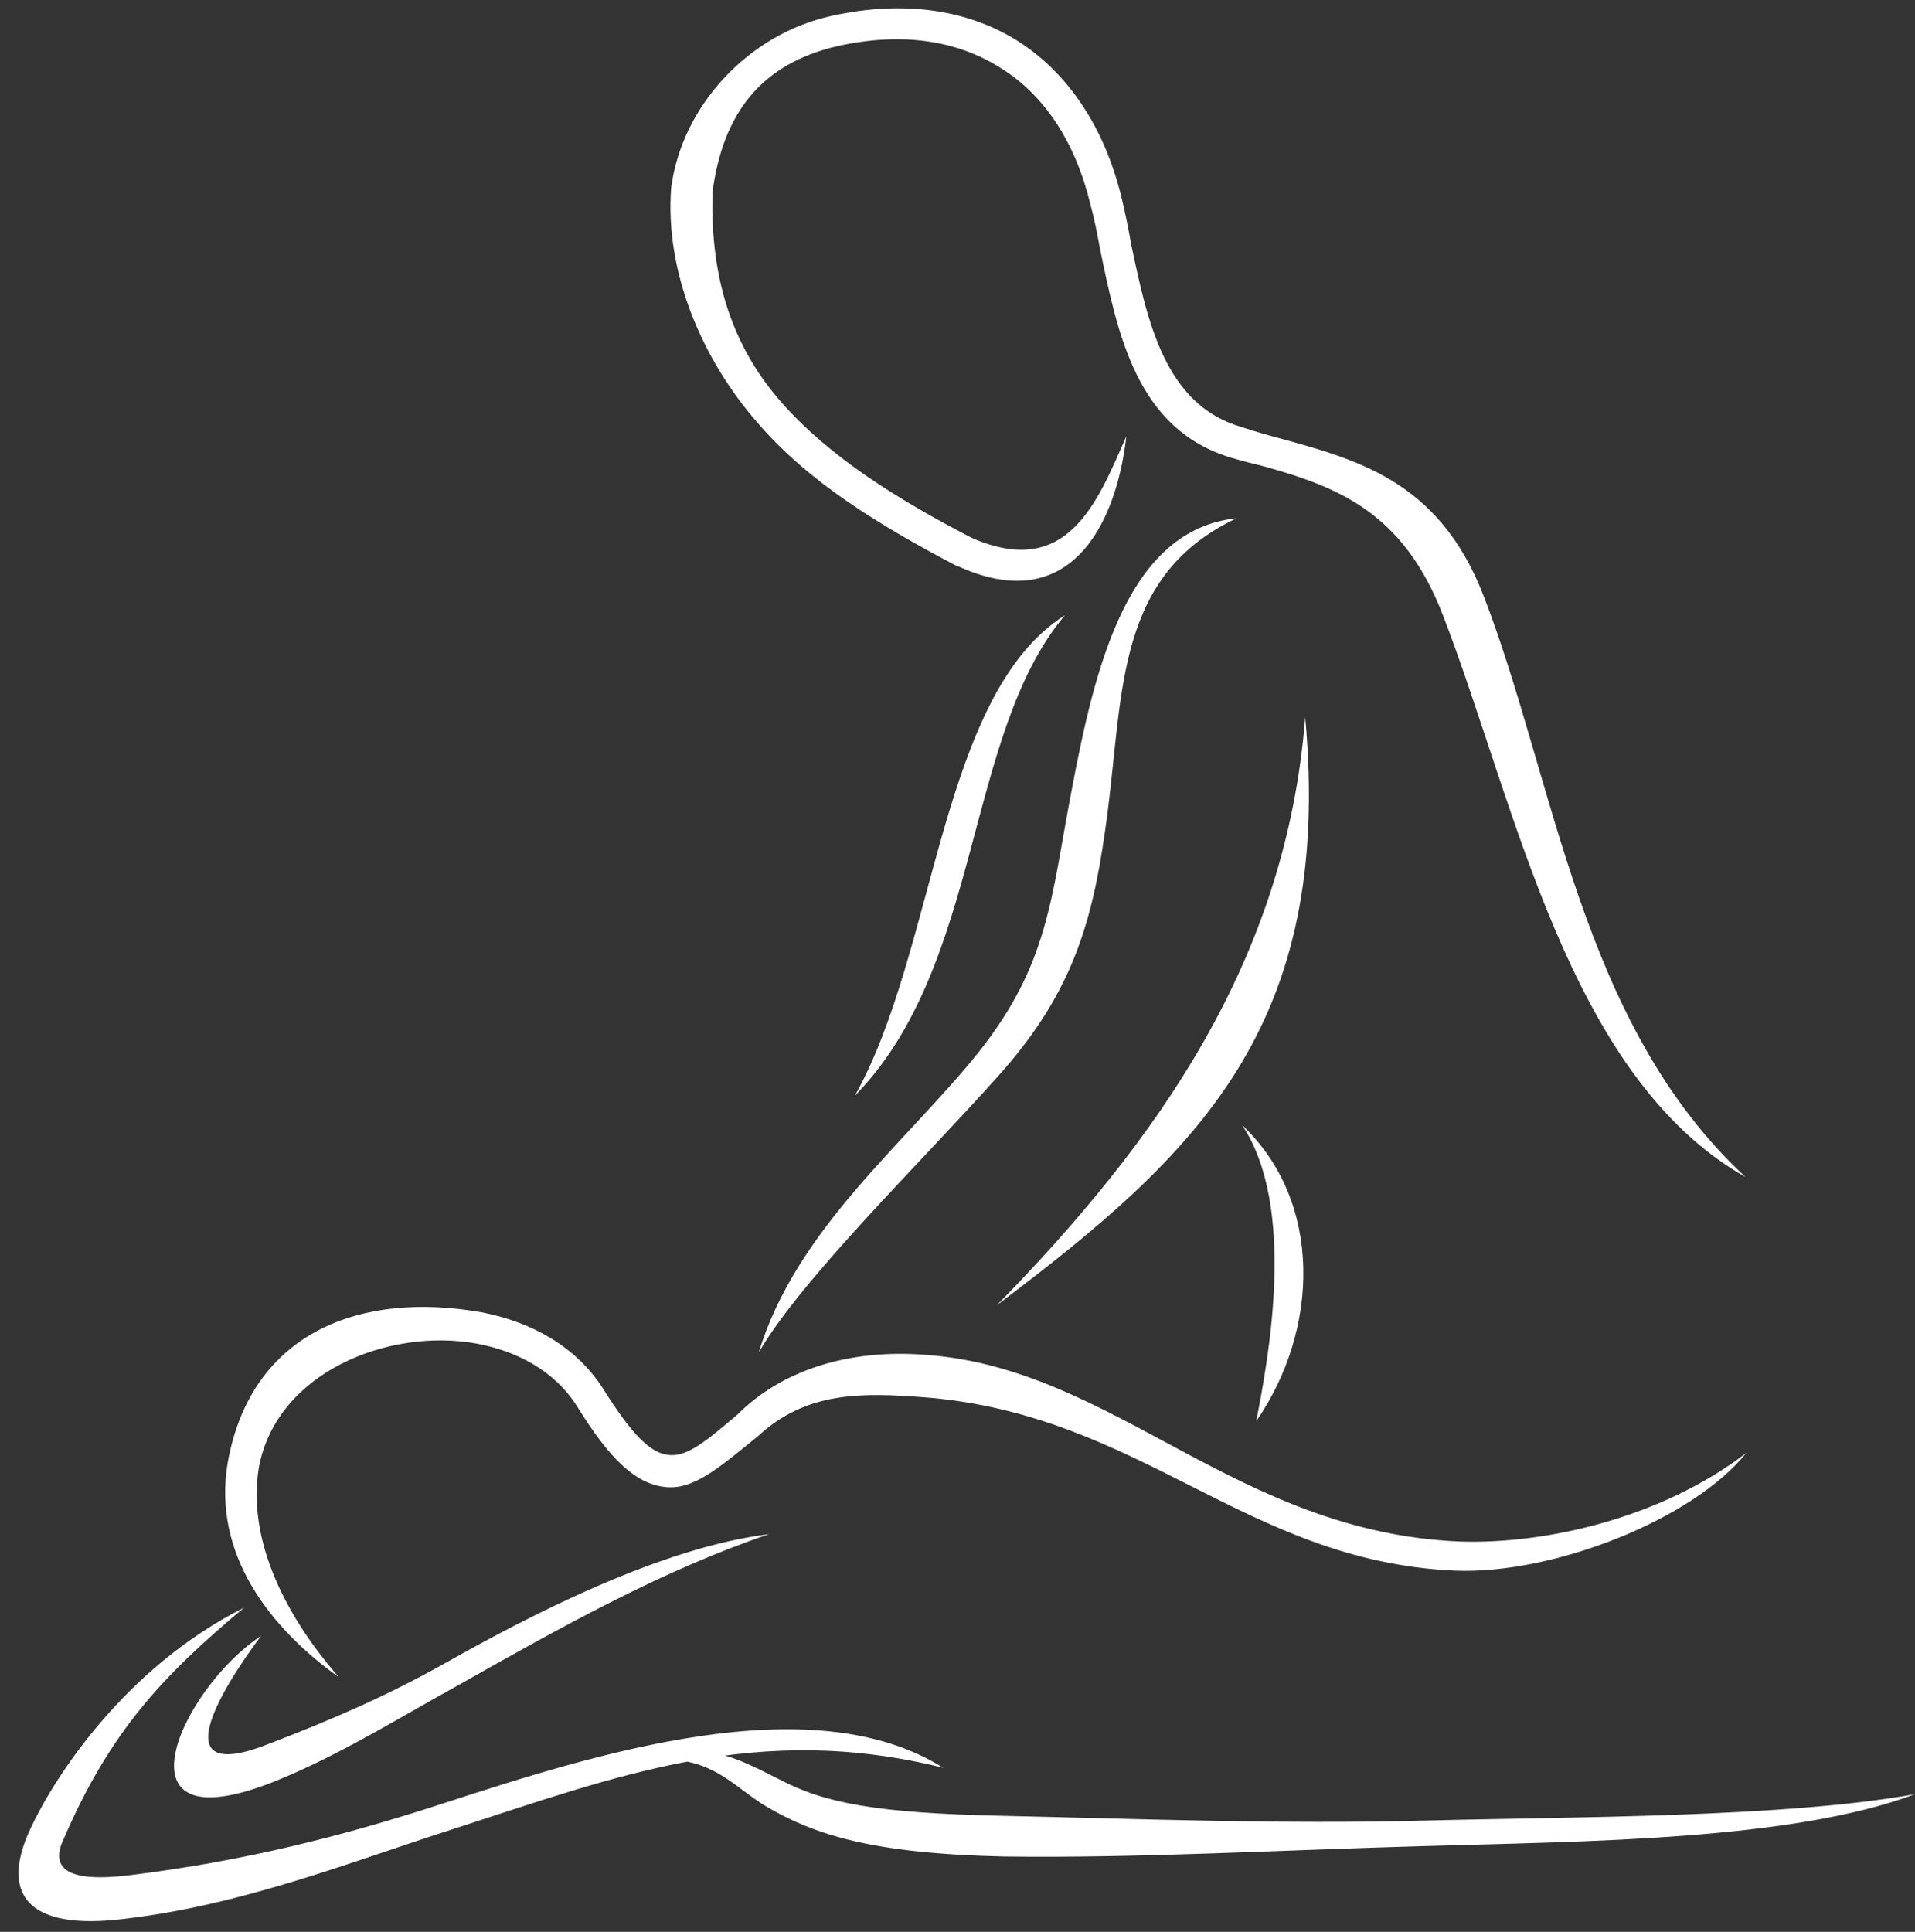 <?xml version="1.0" encoding="UTF-8" standalone="no"?><svg xmlns="http://www.w3.org/2000/svg" xmlns:xlink="http://www.w3.org/1999/xlink" fill="#ffffff" height="1054.2" preserveAspectRatio="xMidYMid meet" version="1" viewBox="472.4 473.6 1045.1 1054.2" width="1045.1" zoomAndPan="magnify"><rect x="472.4" y="473.6" width="1045.1" height="1054.2" fill="#333333" stroke="none"/><g id="change1_1"><path d="M1002.7,767.1L1002.7,767.1C962,746,925,722.9,898.8,693.1c-25.7-29.3-39.1-65.8-37.5-115.2c5.7-41.7,25.7-69.4,68.4-79.2 c35-7.7,64.8-3.1,88.5,11.8c24.2,14.9,41.1,40.6,49.4,75.1c2.1,7.7,3.6,15.4,5.1,23.7c9.8,47.3,20.1,98.8,72,114.2 c5.1,1.5,11.3,3.1,17.5,4.6c40.6,11.3,76.1,25.2,97.7,81.3c39.6,102.4,67.9,251.5,165.1,306.5c-90.5-83.8-103.9-216.5-143-317.3 c-24.7-63.8-70.5-74.6-115.2-86.9c-5.7-1.5-10.8-3.1-17-5.1c-42.2-12.3-51.4-58.6-60.2-100.3c-1.5-8.7-3.1-16.5-5.1-24.7 c-9.3-38.6-29.3-68.4-57.1-85.9c-27.3-17-62.2-22.1-101.3-13.4c-44.7,9.8-81.3,48.3-87.4,93.6c-3.6,46.3,17,94.1,47.3,128.6 c27.8,32.4,66.9,56.1,109,78.2h0.5c60.2,27.3,85.9-21.6,91.6-71C1071.6,746.6,1055.6,790.3,1002.7,767.1L1002.7,767.1z M1006.3,1048 c-39.6,49.4-99.3,96.2-119.8,163.6c23.7-40.6,87.9-102.9,130.1-150.2c43.7-48.3,53-89.5,60.2-144c8.7-67.9,5.1-130.1,70.5-161 c-59.1,6.2-77.1,79.7-90,148.1C1045.9,964.1,1044.8,999.6,1006.3,1048L1006.3,1048z M1425.4,1266.5 c-46.3,35.5-109.6,49.9-156.4,48.3c-121.9-5.1-188.2-94.1-290.6-101.8c-43.2-3.6-79.7,8.7-103.4,32.4c-17,14.4-27.8,23.7-38.1,22.1 c-9.8-1-20.1-11.8-35-35.5c-14.9-23.7-39.6-37-66.3-42.2c-65.8-11.8-126,10.3-138.9,81.8c-8.7,50.4,23.7,91,60.7,117.3 c-32.4-37-49.9-78.2-43.7-114.7c9.8-51.9,71-76.1,118.8-67.4c22.1,4.1,42.7,14.9,55,34.5c17.5,28.3,31.4,41.7,47.3,43.7 c15.9,2.1,29.8-10.3,51.4-27.8c26.2-24.2,56.1-23.7,90.5-21.1c118.8,9.3,175.4,89.5,289.6,94.6 C1320.5,1332.9,1396.6,1302.5,1425.4,1266.5L1425.4,1266.5z M605.6,1350.9c-65.3,32.9-103.4,92.6-116.2,119.8 c-17,35.5-3.6,57.1,51.9,49.9c64.3-7.7,122.4-30.9,178.5-48.9c90.5-29.3,166.1-58.6,267.4-33.4c-72-45.3-190.8-7.2-271.6,19 c-55,18-109.6,31.9-172.3,39.6c-33.4,4.1-44.2-3.1-36-20.1C532.6,1418.3,561.4,1387.9,605.6,1350.9L605.6,1350.9z M837.1,1433.7 c26.2,1,37,15.9,53.5,25.7c26.2,15.4,57.6,25.7,129.6,27.3c73.5,1,152.8-3.6,230.4-5.7c87.9-2.6,199.6-3.1,266.9-28.3 c-72,12.9-188.2,12.3-267.4,14.4c-77.7,2.1-157.4-1-230.9-2.6c-67.9-1.5-96.7-6.7-121.9-20.1C870,1430.6,859.7,1426,837.1,1433.7 L837.1,1433.7z M1184.7,864.9c-10.3,133.2-81.3,232-168.2,320.9C1125.6,1103.5,1200.2,1034.1,1184.7,864.9L1184.7,864.9z M1158,1249.1c34.5-49.9,36.5-119.8-7.7-161.5C1180.1,1132.3,1164.7,1214.6,1158,1249.1L1158,1249.1z M938.9,1071.6 c69.9-71.5,59.7-197,114.7-262.3C985.2,852.5,983.6,991.9,938.9,1071.6L938.9,1071.6z M892.1,1310.8 c-59.1,7.2-131.2,44.7-175.9,69.9c-31.9,18-61.7,30.9-96.2,44.2c-59.1,23.7-27.8-28.3-5.1-58.6c-43.7,28.8-83.3,115.2,6.7,79.7 c36-14.4,69.4-35.5,101.3-53C780,1360.7,834.5,1330.3,892.1,1310.8L892.1,1310.8z"/></g></svg>